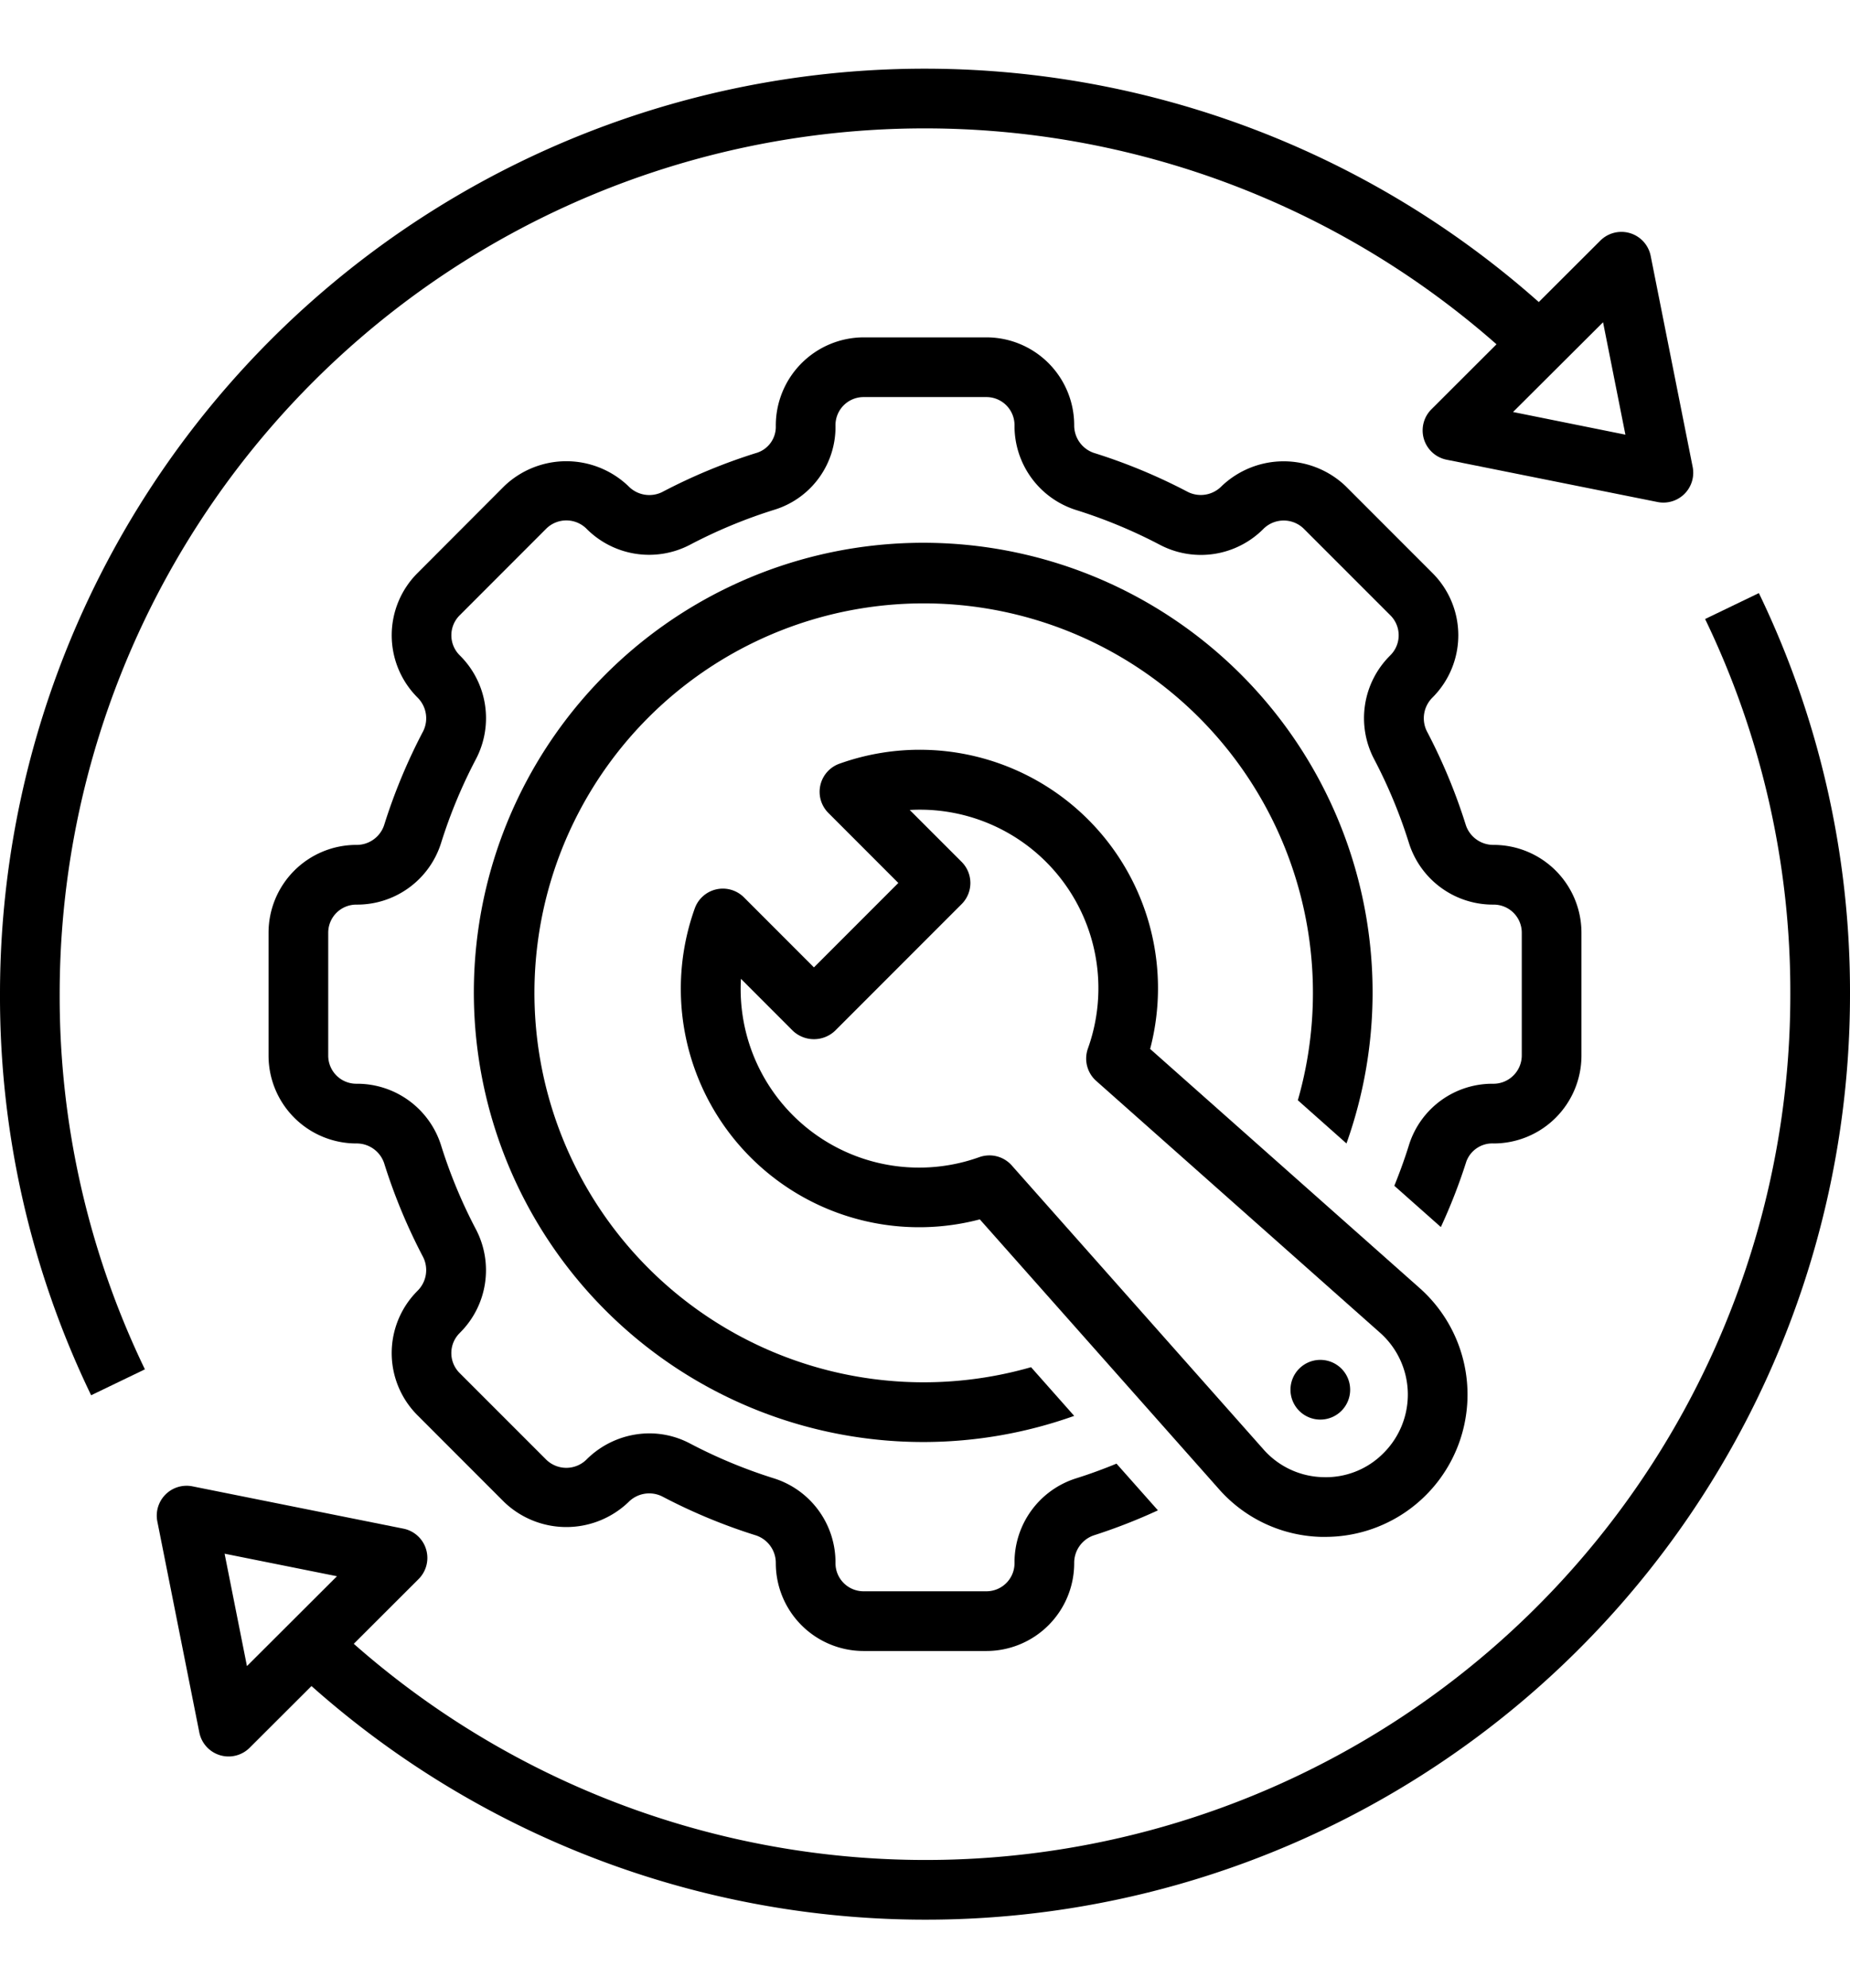<?xml version="1.0" encoding="UTF-8"?><svg xmlns="http://www.w3.org/2000/svg" xmlns:xlink="http://www.w3.org/1999/xlink" data-name="Layer 1" height="66.6" preserveAspectRatio="xMidYMid meet" version="1.0" viewBox="1.0 -1.3 62.0 66.6" width="62.0" zoomAndPan="magnify"><g id="change1_1"><path d="M58.144,19.434A28.723,28.723,0,0,1,61,32,28.98,28.98,0,0,1,12.856,53.759l2.172-2.168a1,1,0,0,0-.509-1.689L7.45,48.485a1,1,0,0,0-1.177,1.176L7.68,56.729a1,1,0,0,0,1.686.513l2.073-2.068A30.979,30.979,0,0,0,63,32a30.7,30.7,0,0,0-3.054-13.434ZM9.276,54.506l-.749-3.765,3.766.755Z" fill="inherit"/></g><g id="change1_2"><path d="M5.856,44.566A28.723,28.723,0,0,1,3,32,28.994,28.994,0,0,1,51.153,10.232l-2.181,2.177a1,1,0,0,0,.509,1.689l7.069,1.417a1,1,0,0,0,1.177-1.176L56.32,7.271a1,1,0,0,0-1.686-.513L52.57,8.817A30.993,30.993,0,0,0,1,32,30.7,30.7,0,0,0,4.054,45.434ZM54.724,9.494l.749,3.765L51.707,12.5Z" fill="inherit"/></g><g id="change1_3"><path d="M45.271,50.178c.049,0,.1,0,.148,0a4.767,4.767,0,0,0,3.157-8.335l-9.031-8.009a7.986,7.986,0,0,0-10.412-9.554,1,1,0,0,0-.372,1.649l2.345,2.346-2.828,2.828-2.345-2.345a1,1,0,0,0-1.65.372,7.987,7.987,0,0,0,9.554,10.413l8.01,9.03A4.723,4.723,0,0,0,45.271,50.178ZM34.159,37.4a1.025,1.025,0,0,0-.335.057,5.98,5.98,0,0,1-7.992-5.971l1.739,1.74a1.029,1.029,0,0,0,1.414,0l4.243-4.243a1,1,0,0,0,0-1.414l-1.74-1.739a5.98,5.98,0,0,1,5.971,7.992,1,1,0,0,0,.279,1.083l9.512,8.435a2.767,2.767,0,0,1,.12,4.028,2.711,2.711,0,0,1-2.04.809,2.74,2.74,0,0,1-1.987-.93l-8.436-9.511A1,1,0,0,0,34.159,37.4Z" fill="inherit"/></g><g id="change1_4"><path d="M46.125,37A15.06,15.06,0,1,0,37,46.125l-1.446-1.631a13.045,13.045,0,1,1,8.941-8.941Z" fill="inherit"/></g><g id="change1_5"><path d="M45.956,45.956a1,1,0,1,0-1.415,0A1,1,0,0,0,45.956,45.956Z" fill="inherit"/></g><g id="change1_6"><path d="M51.061,37A2.943,2.943,0,0,0,54,34.06V29.94A2.943,2.943,0,0,0,51.061,27a.972.972,0,0,1-.934-.658,18.913,18.913,0,0,0-1.309-3.151.975.975,0,0,1,.193-1.13l.02-.021a2.944,2.944,0,0,0-.018-4.14L46.1,14.986a3.011,3.011,0,0,0-4.161,0,.973.973,0,0,1-1.129.192,18.886,18.886,0,0,0-3.154-1.309A.972.972,0,0,1,37,12.94,2.943,2.943,0,0,0,34.061,10H29.939A2.952,2.952,0,0,0,27,12.981a.913.913,0,0,1-.614.879,18.851,18.851,0,0,0-3.195,1.322.976.976,0,0,1-1.133-.2,3.01,3.01,0,0,0-4.158,0L14.987,17.9a2.945,2.945,0,0,0-.019,4.139l.021.022a.975.975,0,0,1,.194,1.129,18.942,18.942,0,0,0-1.311,3.153.97.97,0,0,1-.933.657A2.943,2.943,0,0,0,10,29.94v4.12A2.943,2.943,0,0,0,12.939,37a.972.972,0,0,1,.934.658,18.913,18.913,0,0,0,1.309,3.151.975.975,0,0,1-.193,1.13l-.02.021a2.944,2.944,0,0,0,.018,4.14L17.9,49.014a3.011,3.011,0,0,0,4.161,0,.976.976,0,0,1,1.129-.192,18.886,18.886,0,0,0,3.154,1.309A.972.972,0,0,1,27,51.06,2.943,2.943,0,0,0,29.939,54h4.122A2.943,2.943,0,0,0,37,51.06a.972.972,0,0,1,.656-.933,19.01,19.01,0,0,0,2.15-.838l-1.388-1.564c-.446.183-.9.35-1.357.493A2.95,2.95,0,0,0,35,51.06a.941.941,0,0,1-.939.94H29.939A.941.941,0,0,1,29,51.06a2.95,2.95,0,0,0-2.061-2.842,16.921,16.921,0,0,1-2.818-1.17,2.909,2.909,0,0,0-1.36-.337,2.992,2.992,0,0,0-2.117.888.964.964,0,0,1-1.33,0L16.4,44.686a.943.943,0,0,1,0-1.33.134.134,0,0,0,.02-.021,2.951,2.951,0,0,0,.531-3.457,16.869,16.869,0,0,1-1.17-2.817A2.95,2.95,0,0,0,12.939,35,.941.941,0,0,1,12,34.06V29.94a.941.941,0,0,1,.939-.94,2.949,2.949,0,0,0,2.842-2.06,16.9,16.9,0,0,1,1.172-2.819,2.954,2.954,0,0,0-.53-3.455l-.022-.022a.943.943,0,0,1,0-1.33L19.314,16.4a.96.96,0,0,1,1.332,0,2.957,2.957,0,0,0,3.476.548,16.884,16.884,0,0,1,2.856-1.182A2.9,2.9,0,0,0,29,12.94a.941.941,0,0,1,.939-.94h4.122a.941.941,0,0,1,.939.94,2.95,2.95,0,0,0,2.061,2.842,16.921,16.921,0,0,1,2.818,1.17,2.955,2.955,0,0,0,3.477-.551.964.964,0,0,1,1.33,0L47.6,19.314a.943.943,0,0,1,0,1.33.134.134,0,0,0-.02.021,2.951,2.951,0,0,0-.531,3.457,16.869,16.869,0,0,1,1.17,2.817A2.95,2.95,0,0,0,51.061,29a.941.941,0,0,1,.939.94v4.12a.951.951,0,0,1-.981.94,2.928,2.928,0,0,0-2.79,2.023c-.145.471-.315.936-.5,1.395L49.288,39.8a18.626,18.626,0,0,0,.852-2.189A.928.928,0,0,1,51.061,37Z" fill="inherit"/></g></svg>